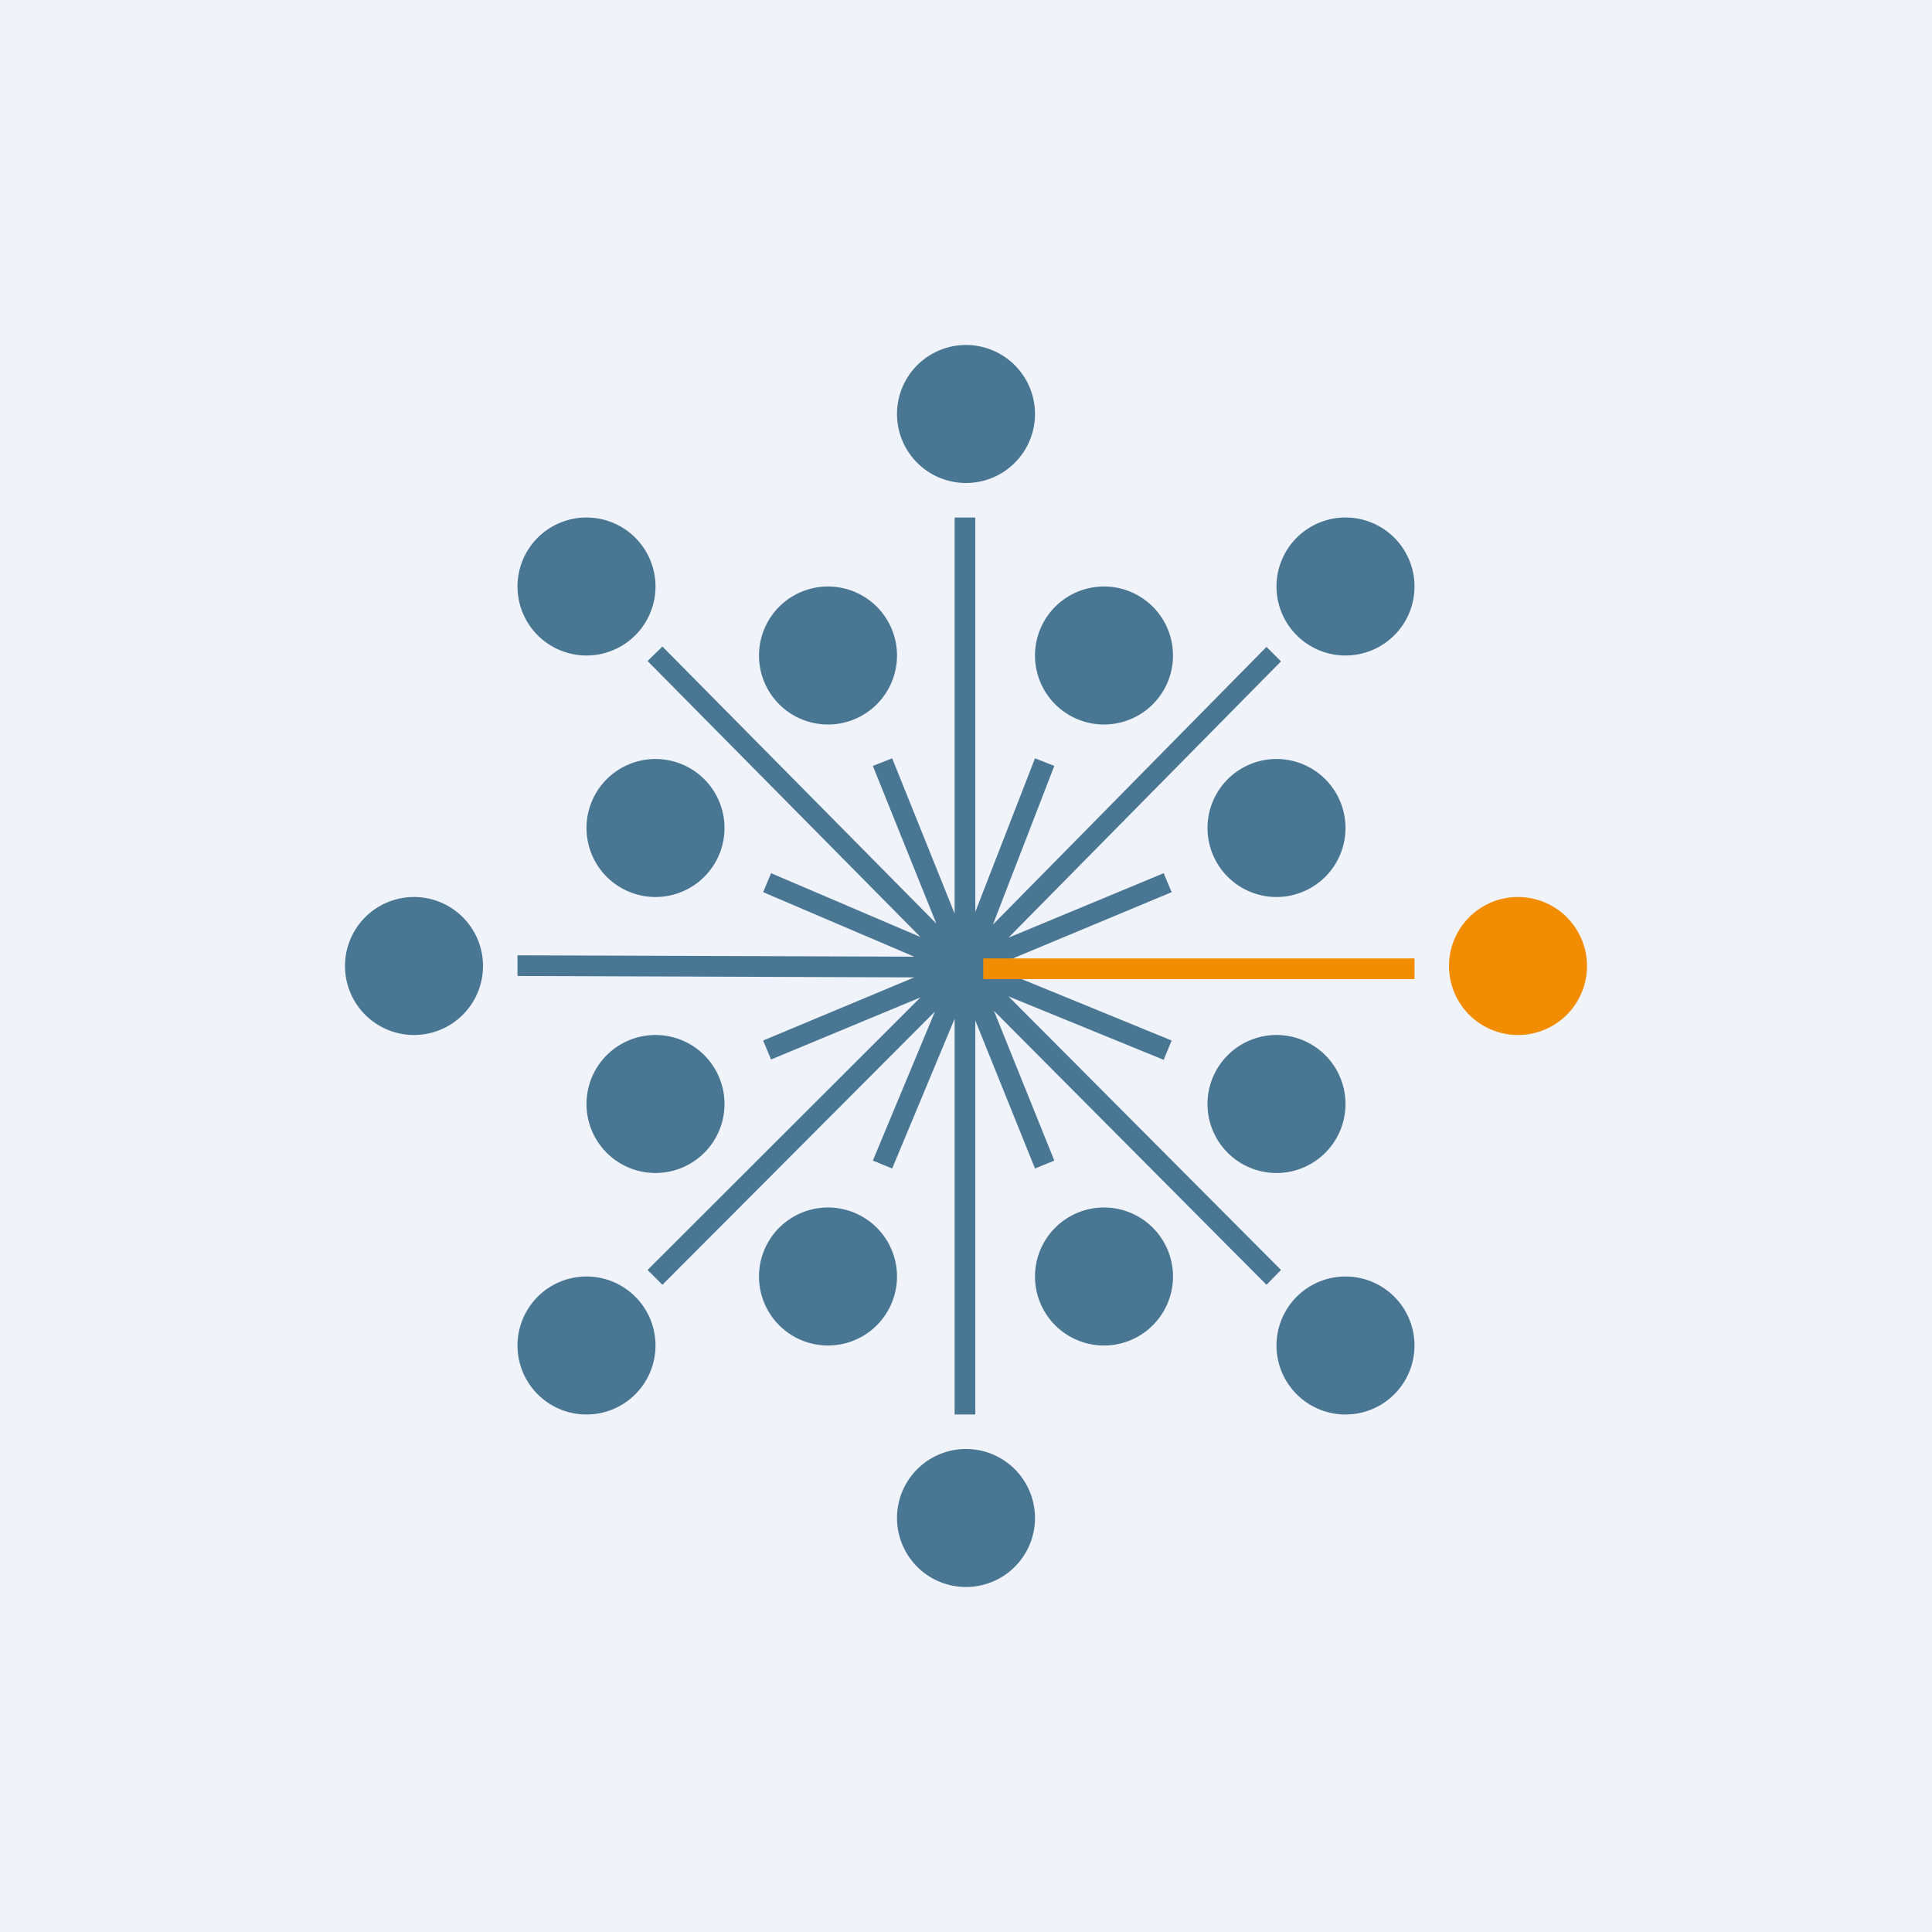 <!-- by Finnhub --><svg width="56" height="56" viewBox="0 0 56 56" xmlns="http://www.w3.org/2000/svg"><path fill="#F0F3FA" d="M0 0h56v56H0z"/><path d="M30 12a2 2 0 1 1-4 0 2 2 0 0 1 4 0ZM19 17a2 2 0 1 1-4 0 2 2 0 0 1 4 0ZM41 17a2 2 0 1 1-4 0 2 2 0 0 1 4 0ZM39 24a2 2 0 1 1-4 0 2 2 0 0 1 4 0ZM34 19a2 2 0 1 1-4 0 2 2 0 0 1 4 0ZM26 19a2 2 0 1 1-4 0 2 2 0 0 1 4 0ZM21 24a2 2 0 1 1-4 0 2 2 0 0 1 4 0ZM21 32a2 2 0 1 1-4 0 2 2 0 0 1 4 0ZM14 28a2 2 0 1 1-4 0 2 2 0 0 1 4 0Z" fill="#497693"/><path d="M46 28a2 2 0 1 1-4 0 2 2 0 0 1 4 0Z" fill="#F28C00"/><path d="M41 39a2 2 0 1 1-4 0 2 2 0 0 1 4 0ZM19 39a2 2 0 1 1-4 0 2 2 0 0 1 4 0ZM30 44a2 2 0 1 1-4 0 2 2 0 0 1 4 0ZM39 32a2 2 0 1 1-4 0 2 2 0 0 1 4 0ZM34 37a2 2 0 1 1-4 0 2 2 0 0 1 4 0ZM26 37a2 2 0 1 1-4 0 2 2 0 0 1 4 0Z" fill="#497693"/><path d="M27.67 26.49V15h.6v11.43L30 21.98l.56.22-1.78 4.6 7.93-8.05.42.42-7.9 8.01 4.5-1.87.23.55-5.2 2.17 5.2 2.13-.23.56-4.5-1.84 7.9 7.93-.42.43-7.9-7.94 1.75 4.34-.56.23-1.73-4.29V41h-.6V29.53l-1.81 4.34-.56-.23 1.8-4.32-7.9 7.92-.43-.43 7.91-7.9-4.33 1.8-.23-.55 4.38-1.83-11.5-.04v-.6l11.5.04-4.38-1.87.23-.55 4.33 1.85-7.91-8 .43-.42 7.94 8.03-1.84-4.57.56-.22 1.81 4.5Z" fill="#497693"/><path d="M41 28.38H28.5v-.6H41v.6Z" fill="#F28C00"/></svg>